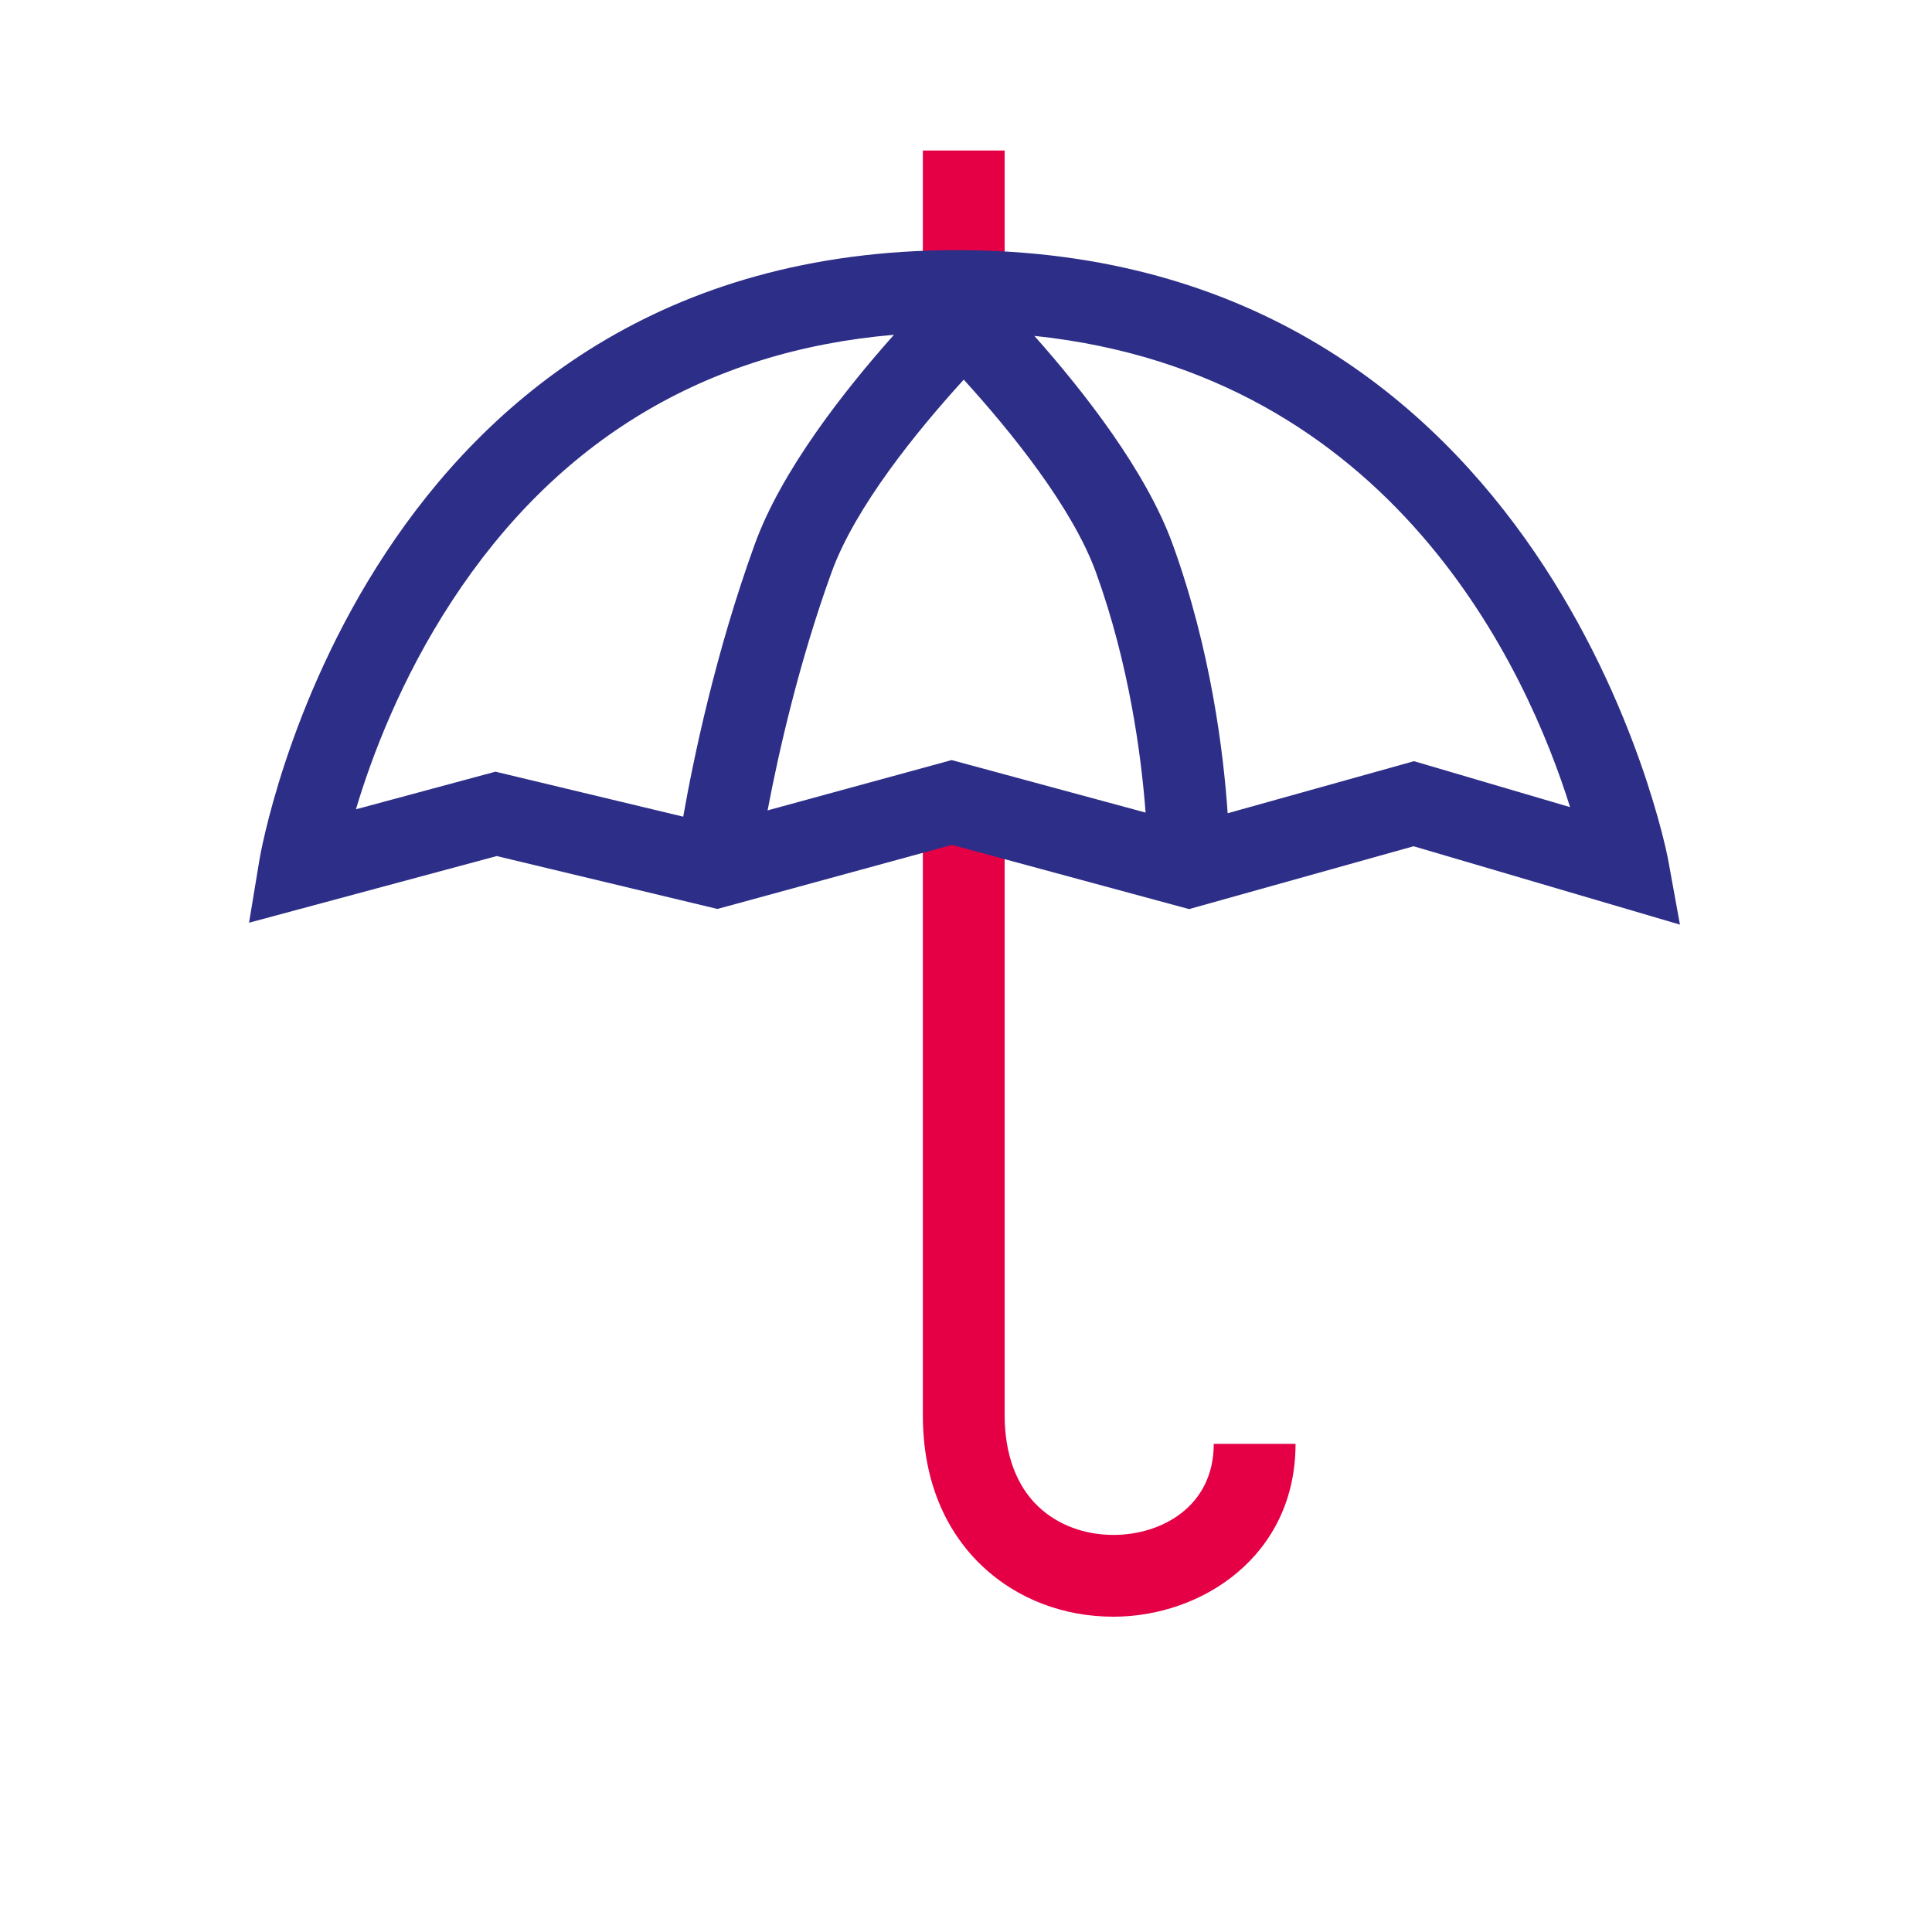 <?xml version="1.0" encoding="UTF-8"?><svg id="uuid-8af9b73a-584e-47bb-bd6d-6fb9bc0fa792" xmlns="http://www.w3.org/2000/svg" viewBox="0 0 141.73 141.73"><defs><style>.uuid-a8ec623c-6512-4030-a9ab-b495cd1885cd{fill:#e50046;}.uuid-ec8a986f-c1a0-4440-ae01-808ba6658a0e{fill:#2d2e87;}</style></defs><path class="uuid-a8ec623c-6512-4030-a9ab-b495cd1885cd" d="m81.68,118.6c-3.65,0-7.05-1.3-9.58-3.67-2.01-1.88-4.4-5.33-4.4-11.11v-44.12h6v44.12c0,2.87.87,5.2,2.5,6.73,1.41,1.32,3.36,2.05,5.48,2.05,3.54,0,7.36-2.09,7.36-6.68h6c0,8.23-6.88,12.68-13.36,12.68Z"/><rect class="uuid-a8ec623c-6512-4030-a9ab-b495cd1885cd" x="67.7" y="11.04" width="6" height="8.31"/><path class="uuid-ec8a986f-c1a0-4440-ae01-808ba6658a0e" d="m122.37,63.05c-.08-.45-8.6-44.7-52.17-44.7S19.1,62.64,19.03,63.09l-.76,4.6,18.17-4.89,16.19,3.88,17.2-4.7,17.4,4.71,16.47-4.61,19.54,5.75-.87-4.78Zm-86.02-6.44l-10.24,2.76c1.15-3.85,3.3-9.56,7.03-15.26,7.72-11.82,18.63-18.37,32.44-19.55-3.67,4.12-8.27,9.99-10.22,15.39-2.88,7.95-4.49,15.72-5.24,19.96l-13.77-3.3Zm33.46-.85l-13.5,3.69c.8-4.22,2.29-10.83,4.69-17.46,1.74-4.81,6.28-10.39,9.7-14.14,3.41,3.75,7.95,9.33,9.7,14.14,2.45,6.76,3.33,13.52,3.64,17.62l-14.22-3.85Zm33.92.08l-13.67,3.82c-.3-4.43-1.23-12-4.03-19.72-1.94-5.36-6.49-11.18-10.15-15.3,26.36,2.77,36.17,24.58,39.3,34.57l-11.45-3.37Z"/></svg>